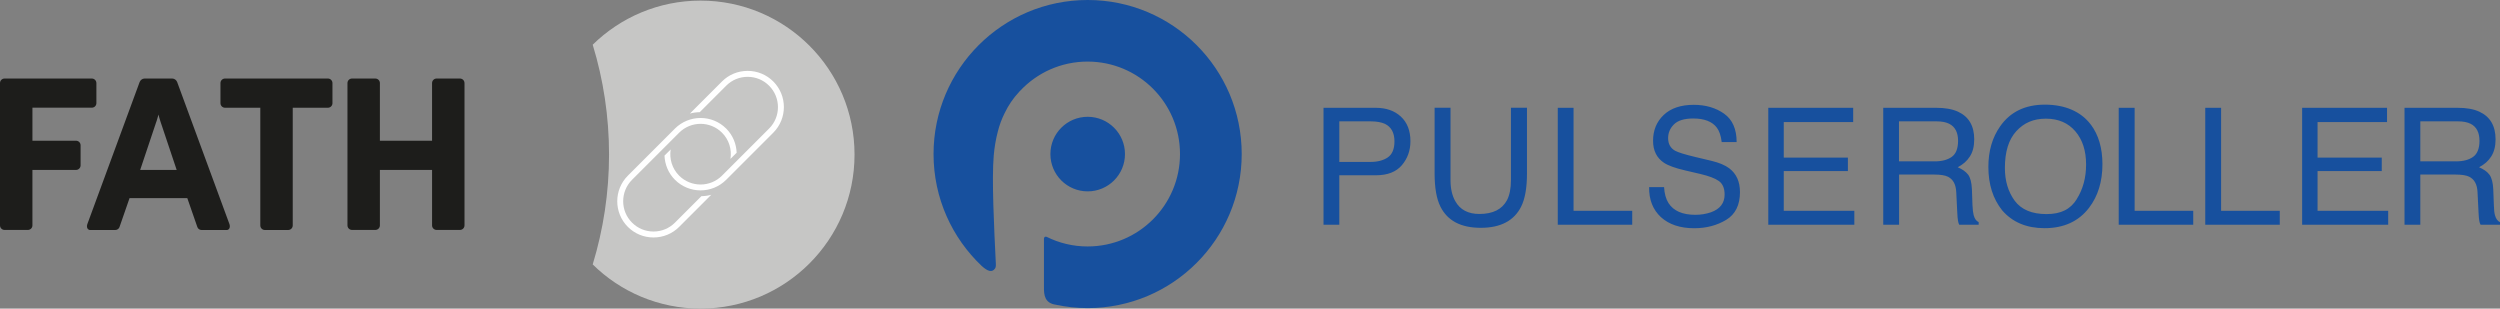 <?xml version="1.0" encoding="UTF-8"?>
<svg id="a" xmlns="http://www.w3.org/2000/svg" viewBox="0 0 411.63 50.81">
  <rect x="0" y="0" width="411.63" height="50.81" fill="#808080" stroke="none"/>
  <defs>
    <style>
      .cls-1 {
        fill: #fff;
      }

      .cls-2 {
        fill: #17509e;
      }

      .cls-3 {
        fill: #1d1d1b;
      }

      .cls-4 {
        fill: #c6c6c5;
      }
    </style>
  </defs>
  <path class="cls-4" d="M140.7,25.46c0,14-11.35,25.35-25.35,25.35-6.92,0-13.19-2.77-17.76-7.27,1.74-5.72,2.69-11.79,2.69-18.09s-.94-12.36-2.69-18.09C102.16,2.88,108.43.1,115.35.1c14,0,25.35,11.35,25.35,25.35Z"/>
  <path class="cls-1" d="M115.51,32.3c.55-.01,1.09-.09,1.6-.23l-5.29,5.29c-1.12,1.12-2.62,1.74-4.22,1.74s-3.1-.62-4.22-1.74c-2.33-2.33-2.33-6.11,0-8.44l7.75-7.75c2.33-2.32,6.11-2.33,8.44,0,1.1,1.1,1.67,2.54,1.72,3.98l-1.02,1.01c.24-1.52-.21-3.14-1.39-4.31-.97-.97-2.25-1.46-3.53-1.46s-2.56.49-3.53,1.46l-7.75,7.75c-1.95,1.95-1.95,5.12,0,7.06.94.94,2.19,1.46,3.53,1.46s2.59-.52,3.53-1.46l4.38-4.38M115.19,18.49l4.38-4.38c.94-.94,2.19-1.46,3.53-1.46s2.59.52,3.53,1.46c1.95,1.95,1.95,5.12,0,7.06l-7.75,7.75c-.97.97-2.25,1.46-3.53,1.46s-2.56-.49-3.53-1.46c-1.17-1.17-1.63-2.79-1.39-4.31l-1.02,1.01c.06,1.45.62,2.88,1.72,3.98,2.33,2.33,6.11,2.33,8.44,0l7.75-7.75c2.33-2.33,2.33-6.11,0-8.44-1.12-1.12-2.62-1.74-4.22-1.74s-3.1.62-4.22,1.74l-5.29,5.29c.51-.14,1.05-.22,1.6-.23"/>
  <path class="cls-3" d="M75.73,12.93c.41,0,.75.33.75.75v23.43c0,.41-.33.75-.75.75h-3.84c-.41,0-.75-.33-.75-.75v-9.13h-8.59v9.13c0,.41-.33.75-.75.75h-3.84c-.41,0-.75-.33-.75-.75V13.68c0-.41.33-.75.75-.75h3.84c.41,0,.75.33.75.75v9.49h8.59v-9.49c0-.41.33-.75.75-.75h3.84M53.99,12.93h-16.94c-.41,0-.75.33-.75.75v3.31c0,.41.33.75.75.75h5.81v19.38c0,.41.33.75.75.75h3.84c.41,0,.75-.33.75-.75v-19.38h5.79c.41,0,.75-.33.75-.75v-3.31c0-.41-.33-.75-.75-.75M12.52,23.17h-7.18v-5.44h9.78c.41,0,.75-.33.75-.74v-3.31c0-.41-.33-.75-.75-.75H.75c-.41,0-.75.33-.75.75v23.43h0c0,.41.33.75.75.75h3.84c.41,0,.75-.33.75-.75v-9.13h7.18c.41,0,.75-.34.75-.75v-3.31c0-.41-.33-.75-.75-.75M25.76,19.98c-.15.43-2.68,8-2.68,8h6.01s-2.53-7.57-2.68-8c-.15-.43-.32-1.12-.32-1.12,0,0-.17.68-.32,1.12M14.65,37.83c-.3-.12-.42-.52-.28-.9h0s8.62-23.42,8.62-23.42c.12-.31.44-.58.81-.58h4.56c.37,0,.69.26.81.58l8.62,23.42h0c.14.38.02.79-.28.91l-.15.03h0s-4.17,0-4.17,0c-.31,0-.58-.19-.69-.47l-1.66-4.78h-9.51l-1.66,4.78c-.11.27-.37.47-.69.47h-4.17s-.15-.03-.15-.03"/>
  <path class="cls-2" d="M179.09,0c-14.02,0-25.38,11.36-25.38,25.37,0,7.25,3.05,13.8,7.93,18.42,1.05.95,1.71,1.07,2.17.45.11-.14.18-.34.16-.75-.3-6.08-.69-14.04-.35-17.88.12-1.37.34-2.7.68-3.97.26-1.04.63-2.04,1.1-2.98.61-1.28,1.4-2.46,2.38-3.51l.07-.08s.08-.08.12-.12c2.78-2.96,6.72-4.81,11.1-4.81,8.41,0,15.22,6.81,15.22,15.22s-6.81,15.22-15.22,15.22c-2.42,0-4.7-.57-6.73-1.58-.21-.1-.45.02-.45.29v8.01c-.02,1.28.14,2.6,1.92,2.87h0c1.7.36,3.46.56,5.27.56,14.01,0,25.37-11.36,25.37-25.37S193.1,0,179.09,0M185.23,25.37c0-3.39-2.75-6.14-6.14-6.14s-6.14,2.74-6.14,6.14,2.75,6.14,6.14,6.14,6.14-2.75,6.14-6.14M228.03,20.39c-.57-.26-1.35-.41-2.35-.41h-5.16v6.68h5.16c1.16,0,2.1-.25,2.83-.75.72-.5,1.09-1.38,1.09-2.63,0-1.42-.52-2.37-1.57-2.89M217.91,17.75h8.62c1.7,0,3.07.48,4.12,1.44,1.05.97,1.58,2.33,1.58,4.06,0,1.51-.46,2.82-1.4,3.94-.94,1.11-2.37,1.67-4.29,1.67h-6.02v8.14h-2.6v-19.25ZM238.83,17.75v11.9c0,1.4.26,2.56.79,3.48.78,1.4,2.11,2.1,3.96,2.1,2.23,0,3.74-.76,4.55-2.27.43-.83.65-1.93.65-3.32v-11.9h2.64v10.81c0,2.37-.32,4.19-.96,5.47-1.17,2.33-3.39,3.49-6.65,3.49s-5.48-1.16-6.64-3.49c-.64-1.27-.96-3.1-.96-5.47v-10.81h2.63ZM256.49,17.75h2.6v16.96h9.66v2.29h-12.26v-19.25ZM273.99,30.79c.06,1.09.31,1.98.74,2.66.83,1.28,2.3,1.92,4.41,1.92.94,0,1.79-.15,2.58-.42,1.49-.54,2.24-1.51,2.24-2.91,0-1.05-.32-1.79-.95-2.24-.64-.45-1.65-.82-3.02-1.15l-2.53-.59c-1.64-.38-2.82-.81-3.5-1.27-1.19-.8-1.78-2.01-1.78-3.61,0-1.73.59-3.15,1.75-4.25,1.17-1.11,2.82-1.67,4.95-1.67,1.96,0,3.63.49,5,1.46,1.37.97,2.06,2.53,2.06,4.67h-2.46c-.12-1.03-.39-1.83-.8-2.37-.76-1.01-2.06-1.51-3.89-1.51-1.47,0-2.53.33-3.17.97-.65.65-.96,1.4-.96,2.26,0,.94.37,1.63,1.13,2.07.5.28,1.63.63,3.39,1.05l2.61.62c1.26.3,2.23.71,2.92,1.22,1.19.9,1.78,2.2,1.78,3.93,0,2.12-.75,3.65-2.27,4.57-1.51.91-3.27,1.38-5.26,1.38-2.33,0-4.16-.62-5.49-1.83-1.32-1.22-1.97-2.87-1.94-4.94h2.45ZM291.15,17.75h13.98v2.35h-11.43v5.85h10.56v2.22h-10.56v6.54h11.62v2.29h-14.17v-19.25ZM318.54,26.57c1.19,0,2.13-.25,2.82-.74.69-.49,1.04-1.37,1.04-2.65,0-1.37-.49-2.31-1.46-2.8-.52-.26-1.2-.4-2.08-.4h-6.19v6.58h5.86ZM310.07,17.75h8.75c1.44,0,2.64.21,3.57.64,1.78.82,2.67,2.34,2.67,4.55,0,1.16-.24,2.1-.72,2.83-.47.74-1.14,1.32-2,1.77.76.32,1.32.71,1.71,1.21.38.5.58,1.31.63,2.42l.09,2.58c.03.73.1,1.29.19,1.64.16.61.43,1.01.83,1.18v.43h-3.2c-.09-.17-.16-.38-.2-.64-.06-.27-.09-.78-.13-1.52l-.16-3.22c-.06-1.25-.51-2.09-1.36-2.52-.49-.24-1.24-.36-2.28-.36h-5.77v8.26h-2.61v-19.25ZM341.94,32.78c1.04-1.65,1.54-3.55,1.54-5.69,0-2.26-.58-4.08-1.77-5.47-1.18-1.38-2.79-2.08-4.85-2.08s-3.62.69-4.87,2.06c-1.26,1.37-1.88,3.38-1.88,6.06,0,2.13.54,3.93,1.62,5.4,1.09,1.46,2.83,2.19,5.24,2.19s3.96-.82,4.98-2.47M344.25,20.5c1.28,1.7,1.92,3.88,1.92,6.54,0,2.87-.74,5.26-2.2,7.17-1.71,2.24-4.16,3.36-7.33,3.36-2.96,0-5.29-.98-6.98-2.94-1.51-1.89-2.27-4.27-2.27-7.15,0-2.61.64-4.83,1.94-6.68,1.66-2.38,4.12-3.57,7.37-3.57s5.91,1.1,7.55,3.28M348.85,17.75h2.62v16.96h9.65v2.29h-12.27v-19.25ZM363.1,17.75h2.61v16.96h9.66v2.29h-12.27v-19.25ZM379.05,17.75h13.98v2.35h-11.44v5.85h10.57v2.22h-10.57v6.54h11.63v2.29h-14.17v-19.25ZM404.38,26.57c1.19,0,2.13-.25,2.82-.74.69-.49,1.05-1.37,1.05-2.65,0-1.37-.49-2.31-1.46-2.8-.53-.26-1.2-.4-2.09-.4h-6.19v6.58h5.86ZM395.91,17.75h8.76c1.44,0,2.63.21,3.56.64,1.78.82,2.67,2.34,2.67,4.55,0,1.16-.25,2.1-.72,2.83-.47.74-1.13,1.32-2,1.77.75.32,1.33.71,1.7,1.21.38.5.59,1.31.64,2.42l.1,2.58c.02.73.07,1.29.17,1.64.16.61.43,1.01.84,1.18v.43h-3.2c-.09-.17-.17-.38-.21-.64-.05-.27-.1-.78-.13-1.52l-.16-3.22c-.06-1.25-.51-2.09-1.36-2.52-.49-.24-1.24-.36-2.28-.36h-5.78v8.26h-2.6v-19.25Z"/>
</svg>